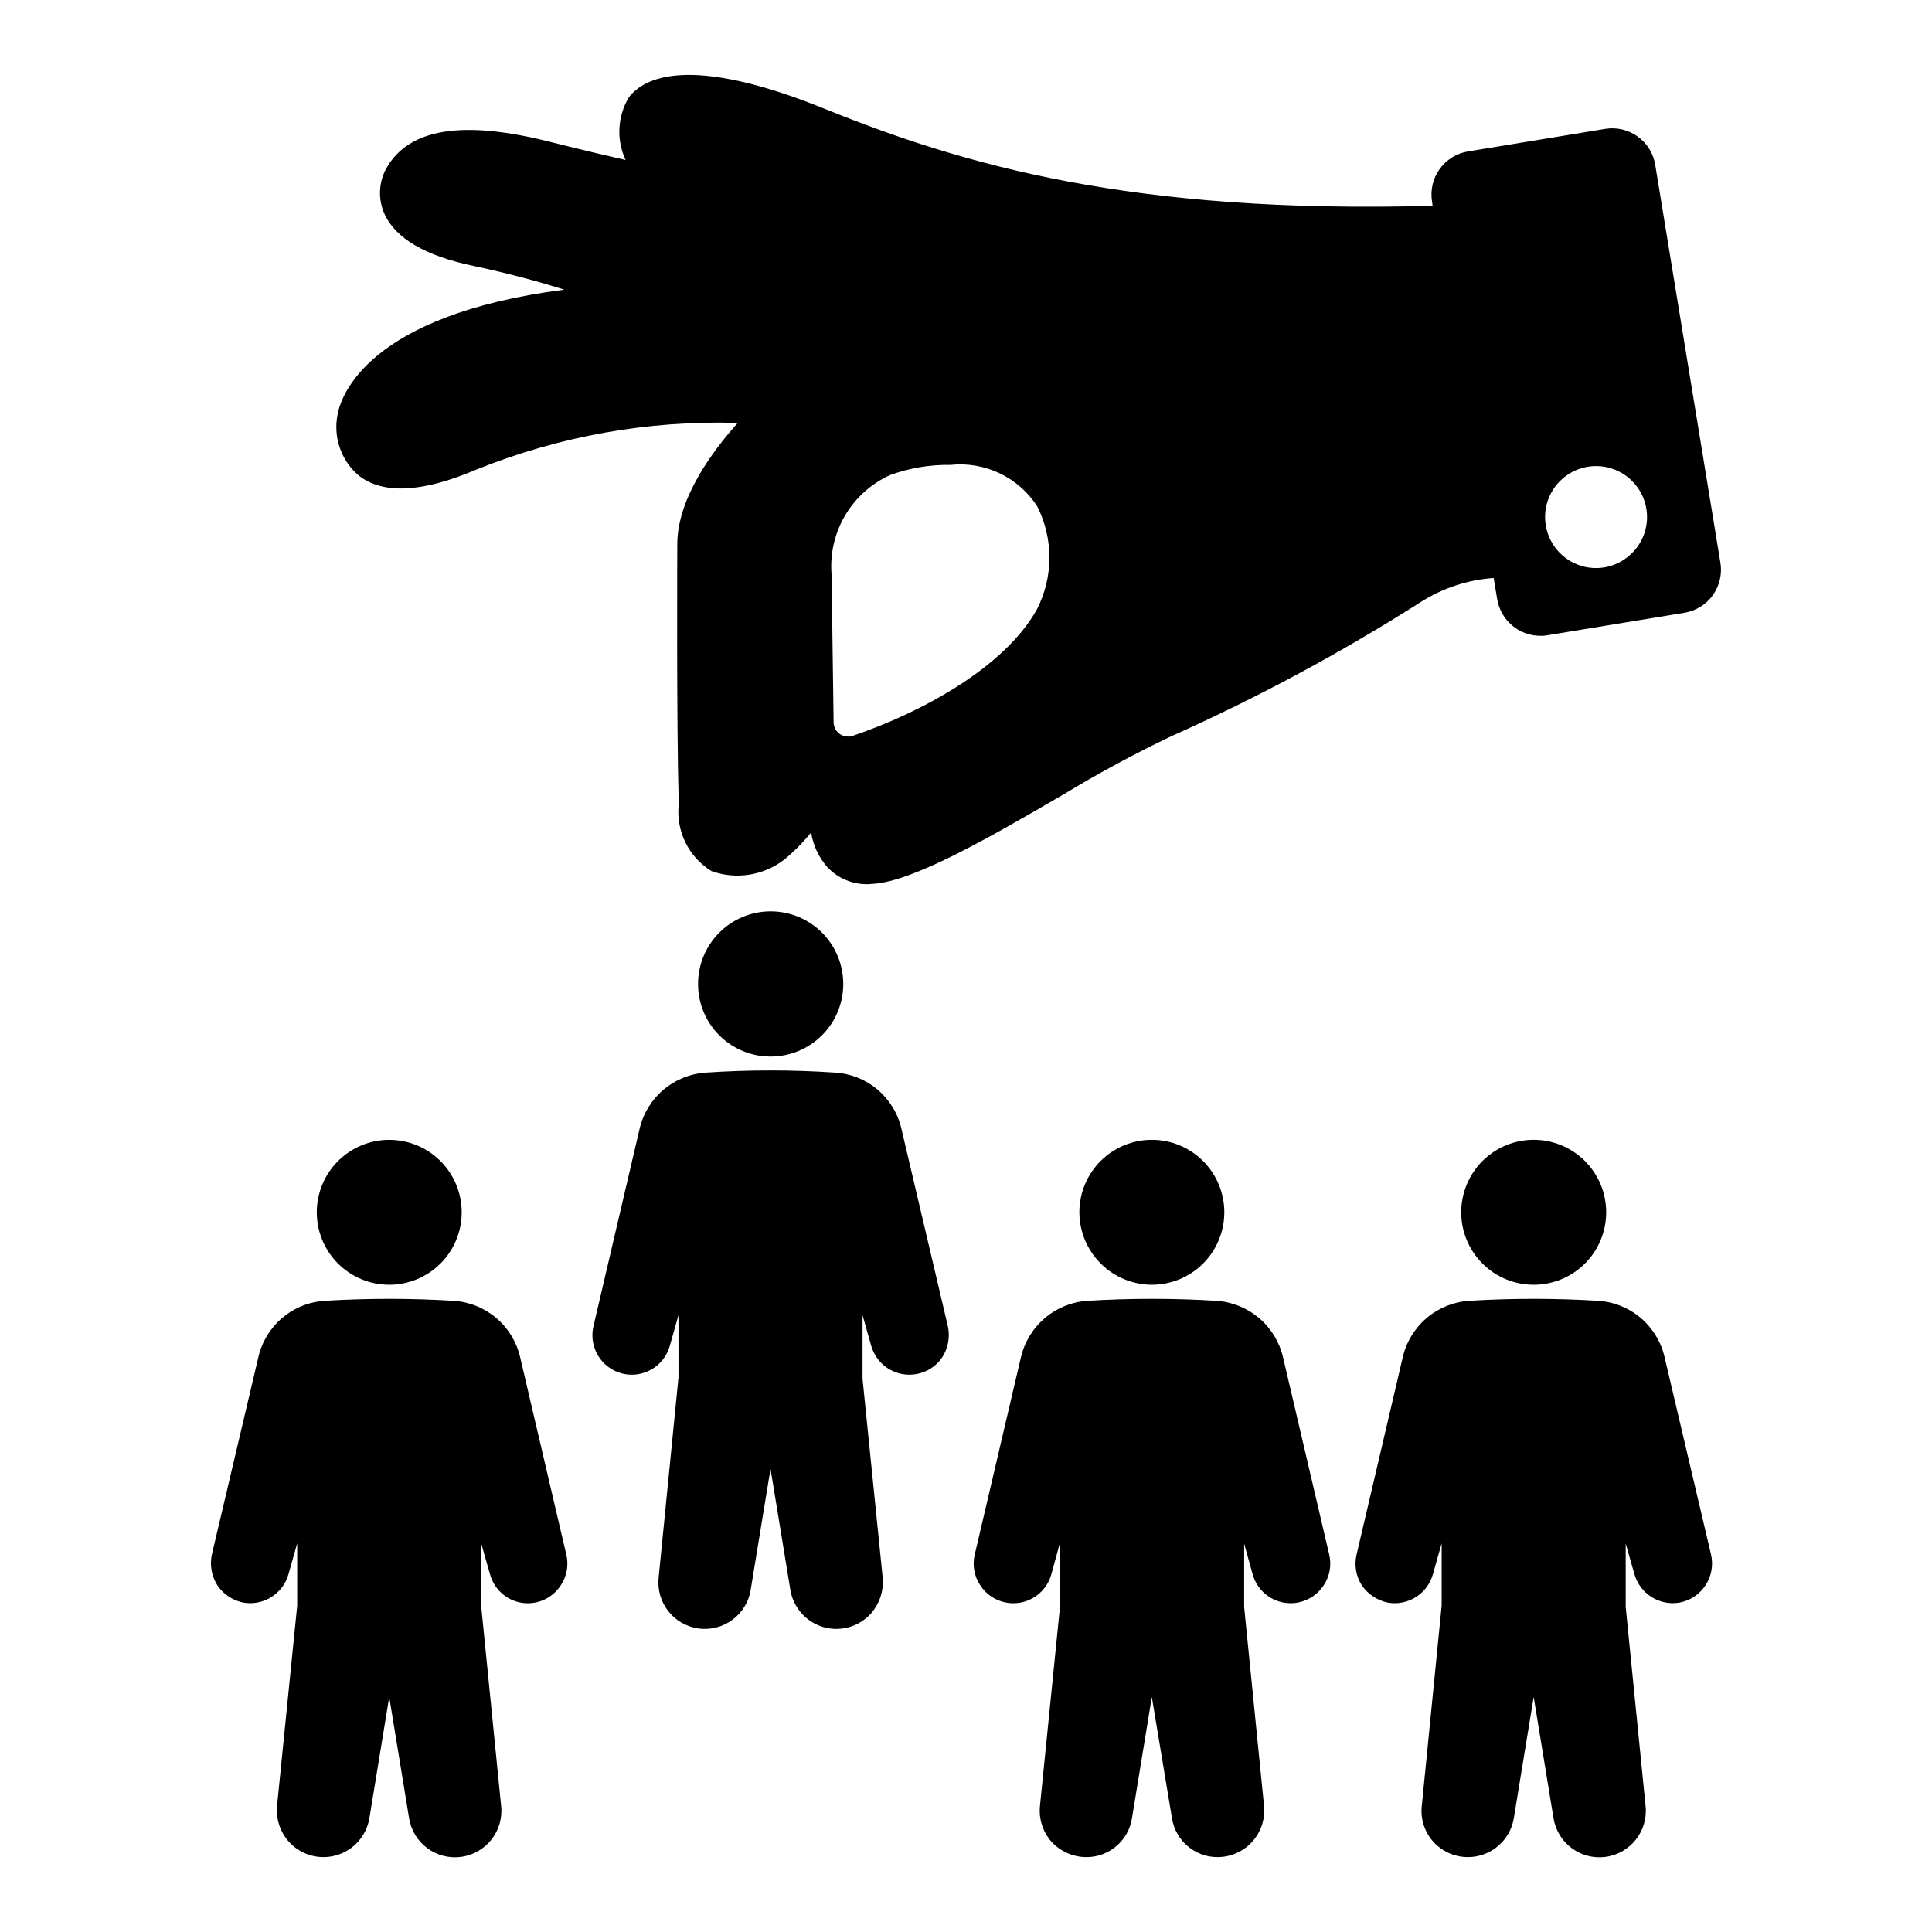 <?xml version="1.0" encoding="UTF-8"?>
<!-- Uploaded to: ICON Repo, www.svgrepo.com, Generator: ICON Repo Mixer Tools -->
<svg fill="#000000" width="800px" height="800px" version="1.1" viewBox="144 144 512 512" xmlns="http://www.w3.org/2000/svg">
 <path d="m227.95 465.27c0.004-5.094 2.027-9.977 5.629-13.578 3.602-3.602 8.488-5.625 13.578-5.621 5.094 0 9.977 2.023 13.578 5.625 3.602 3.606 5.621 8.488 5.621 13.582s-2.023 9.977-5.625 13.578c-3.606 3.598-8.488 5.621-13.582 5.621s-9.977-2.027-13.578-5.629c-3.602-3.602-5.621-8.488-5.621-13.578zm53.891 38.406 0.004-0.004c-0.941-4.047-3.16-7.684-6.324-10.375-3.164-2.691-7.113-4.289-11.258-4.566-11.398-0.695-22.828-0.695-34.227 0-4.148 0.266-8.098 1.863-11.266 4.555-3.168 2.691-5.379 6.336-6.305 10.387l-12.316 52.27c-0.609 2.824-0.082 5.769 1.473 8.203 1.617 2.394 4.129 4.043 6.969 4.574 5.285 0.863 10.379-2.367 11.848-7.516l2.32-8.203v16.492l-5.344 53.121v-0.004c-0.309 3.477 0.844 6.926 3.176 9.52 3.184 3.492 8.078 4.863 12.609 3.527 4.531-1.332 7.902-5.137 8.688-9.797l5.262-32.137 5.266 32.137c1.062 6.582 7.168 11.121 13.777 10.238 6.606-0.879 11.312-6.859 10.613-13.488l-5.262-52.734-0.004-16.801 2.32 8.129h0.004c1.066 3.957 4.363 6.914 8.41 7.551 4.051 0.633 8.094-1.172 10.324-4.609 1.629-2.406 2.164-5.387 1.473-8.207zm167.4-19.195v-0.004c5.098 0 9.98-2.023 13.586-5.625 3.602-3.602 5.629-8.484 5.629-13.578 0-5.098-2.023-9.984-5.625-13.586-3.602-3.602-8.488-5.625-13.582-5.629-5.094 0-9.98 2.023-13.582 5.625-3.602 3.606-5.625 8.488-5.625 13.586 0.016 5.086 2.043 9.961 5.641 13.559 3.598 3.602 8.473 5.629 13.559 5.648zm34.77 19.191c-0.949-4.039-3.172-7.668-6.332-10.359-3.164-2.688-7.106-4.293-11.246-4.582-11.422-0.695-22.879-0.695-34.301 0-4.141 0.289-8.082 1.895-11.242 4.586-3.164 2.688-5.383 6.316-6.332 10.355l-12.234 52.27c-0.691 2.82-0.156 5.801 1.473 8.207 2.25 3.434 6.301 5.234 10.355 4.602 4.059-0.633 7.367-3.586 8.461-7.543l2.246-8.203 0.078 16.492-5.34 53.121v-0.004c-0.344 3.465 0.781 6.918 3.094 9.52 2.363 2.539 5.664 4 9.133 4.031 6.043 0.055 11.219-4.328 12.156-10.301l5.262-32.137 5.344 32.137c0.945 5.973 6.117 10.352 12.16 10.297 3.473-0.023 6.773-1.504 9.102-4.078 2.328-2.578 3.465-6.016 3.133-9.473l-5.269-52.734v-16.801l2.25 8.129c1.094 3.957 4.402 6.906 8.457 7.539 4.055 0.633 8.105-1.164 10.355-4.598 1.625-2.402 2.16-5.383 1.473-8.203zm-135.82-79.676c5.109 0.012 10.012-2.012 13.629-5.617 3.613-3.606 5.648-8.504 5.652-13.609 0.004-5.109-2.023-10.008-5.637-13.621-3.613-3.609-8.512-5.637-13.617-5.633-5.109 0.004-10.008 2.039-13.613 5.652-3.606 3.617-5.625 8.52-5.613 13.629 0 5.094 2.023 9.977 5.621 13.578 3.602 3.598 8.488 5.621 13.578 5.621zm34.688 19.125h0.004c-0.934-4.043-3.148-7.676-6.316-10.355s-7.117-4.266-11.262-4.516c-11.395-0.77-22.828-0.77-34.223 0-4.137 0.262-8.082 1.852-11.246 4.527-3.168 2.68-5.387 6.305-6.332 10.344l-12.234 52.348c-1.301 5.523 2.043 11.074 7.531 12.508 5.492 1.43 11.121-1.785 12.68-7.242l2.324-8.215v16.5l-5.266 53.113v-0.004c-0.672 6.613 4.031 12.562 10.617 13.441 6.59 0.879 12.684-3.633 13.773-10.188l5.266-32.129 5.266 32.129c0.785 4.656 4.156 8.457 8.684 9.793 4.531 1.336 9.426-0.031 12.609-3.516 2.324-2.606 3.473-6.051 3.172-9.527l-5.344-52.723v-16.891l2.32 8.215h0.004c1.488 5.125 6.582 8.324 11.848 7.43 2.844-0.465 5.371-2.094 6.969-4.492 1.555-2.434 2.086-5.383 1.473-8.203zm167.56 41.355c5.094 0 9.98-2.023 13.586-5.625 3.602-3.602 5.629-8.484 5.629-13.578 0-5.098-2.023-9.984-5.625-13.586-3.602-3.602-8.488-5.625-13.582-5.629-5.094 0-9.98 2.023-13.582 5.625-3.602 3.606-5.629 8.488-5.629 13.586 0 5.094 2.023 9.977 5.625 13.578 3.602 3.606 8.488 5.629 13.582 5.629zm34.691 19.195c-0.93-4.051-3.141-7.695-6.309-10.387s-7.121-4.289-11.27-4.555c-11.398-0.695-22.828-0.695-34.227 0-4.144 0.277-8.09 1.879-11.254 4.57-3.164 2.691-5.379 6.328-6.32 10.371l-12.234 52.27c-0.676 2.812-0.176 5.777 1.391 8.207 1.633 2.383 4.137 4.023 6.973 4.574 5.289 0.891 10.398-2.352 11.848-7.516l2.324-8.203v16.492l-5.266 53.121-0.004-0.004c-0.375 3.469 0.754 6.934 3.098 9.52 3.184 3.492 8.078 4.863 12.609 3.527 4.531-1.332 7.902-5.137 8.684-9.797l5.266-32.137 5.262 32.137h0.004c1.062 6.582 7.168 11.121 13.777 10.238 6.606-0.879 11.312-6.859 10.613-13.488l-5.266-52.734v-16.805l2.32 8.129h0.004c1.477 5.144 6.562 8.371 11.848 7.516 2.852-0.504 5.371-2.156 6.965-4.574 1.598-2.414 2.129-5.379 1.473-8.203zm14.785-210.61c0.516 3.031-0.199 6.144-1.988 8.648-1.789 2.5-4.5 4.184-7.535 4.676l-36.312 5.961h-0.004c-0.609 0.125-1.23 0.176-1.855 0.148-5.695 0-10.547-4.129-11.457-9.754l-0.93-5.57c-6.856 0.48-13.484 2.664-19.285 6.352-21.168 13.469-43.297 25.371-66.203 35.613-9.723 4.633-19.207 9.75-28.418 15.336-19.668 11.457-40.031 23.23-50.719 23.766-0.387 0-0.77 0.078-1.082 0.078-4.129 0.129-8.109-1.535-10.918-4.562-2.254-2.582-3.731-5.746-4.258-9.133-2.109 2.602-4.469 4.988-7.047 7.125-5.492 4.285-12.801 5.457-19.359 3.102-2.977-1.828-5.375-4.469-6.91-7.609-1.535-3.137-2.148-6.648-1.762-10.125-0.621-21.293-0.387-68.449-0.387-68.918 0-12.16 9.445-24.781 16.027-32.129v0.004c-23.707-0.711-47.305 3.504-69.297 12.383-14.328 6.117-24.934 6.66-31.363 1.391-2.258-1.988-3.941-4.543-4.879-7.402-0.941-2.859-1.098-5.914-0.461-8.855 0.93-4.652 7.898-26.094 60.008-32.832-6.348-2.012-14.48-4.254-23.926-6.266-12.777-2.641-20.754-7.281-23.695-13.785v-0.004c-1.75-3.875-1.578-8.352 0.465-12.082 6.035-10.684 20.438-12.93 43.977-6.887 9.605 2.406 15.641 3.797 19.438 4.652h0.004c-2.481-5.332-2.16-11.543 0.859-16.586 3.945-5.188 15.949-11.617 52.266 3.176 36.238 14.633 80.914 27.793 160.75 25.551l-0.152-1.082v-0.004c-0.504-3.027 0.215-6.133 2-8.629 1.789-2.5 4.496-4.184 7.523-4.684l36.312-5.969 0.004 0.004c3.043-0.516 6.164 0.211 8.664 2.016 2.504 1.805 4.18 4.539 4.652 7.586zm-181.03-14.867c-2.441-3.781-5.883-6.809-9.941-8.75-4.062-1.941-8.582-2.719-13.055-2.242-5.465-0.086-10.898 0.832-16.027 2.707-4.984 2.254-9.145 5.996-11.918 10.711-2.769 4.715-4.019 10.168-3.57 15.617l0.539 39.184 0.004 0.004c0.02 1.23 0.625 2.375 1.629 3.09 0.66 0.449 1.441 0.695 2.242 0.695 0.422 0 0.844-0.078 1.238-0.227 17.887-6.039 40.109-17.965 48.785-33.527 4.359-8.559 4.387-18.68 0.074-27.262zm161.6 2.867c0.016-5.465-3.262-10.398-8.305-12.504-5.043-2.106-10.859-0.969-14.734 2.887-3.875 3.852-5.047 9.66-2.969 14.719 2.078 5.055 6.992 8.359 12.461 8.375 7.449-0.008 13.5-6.023 13.547-13.477z"/>
</svg>